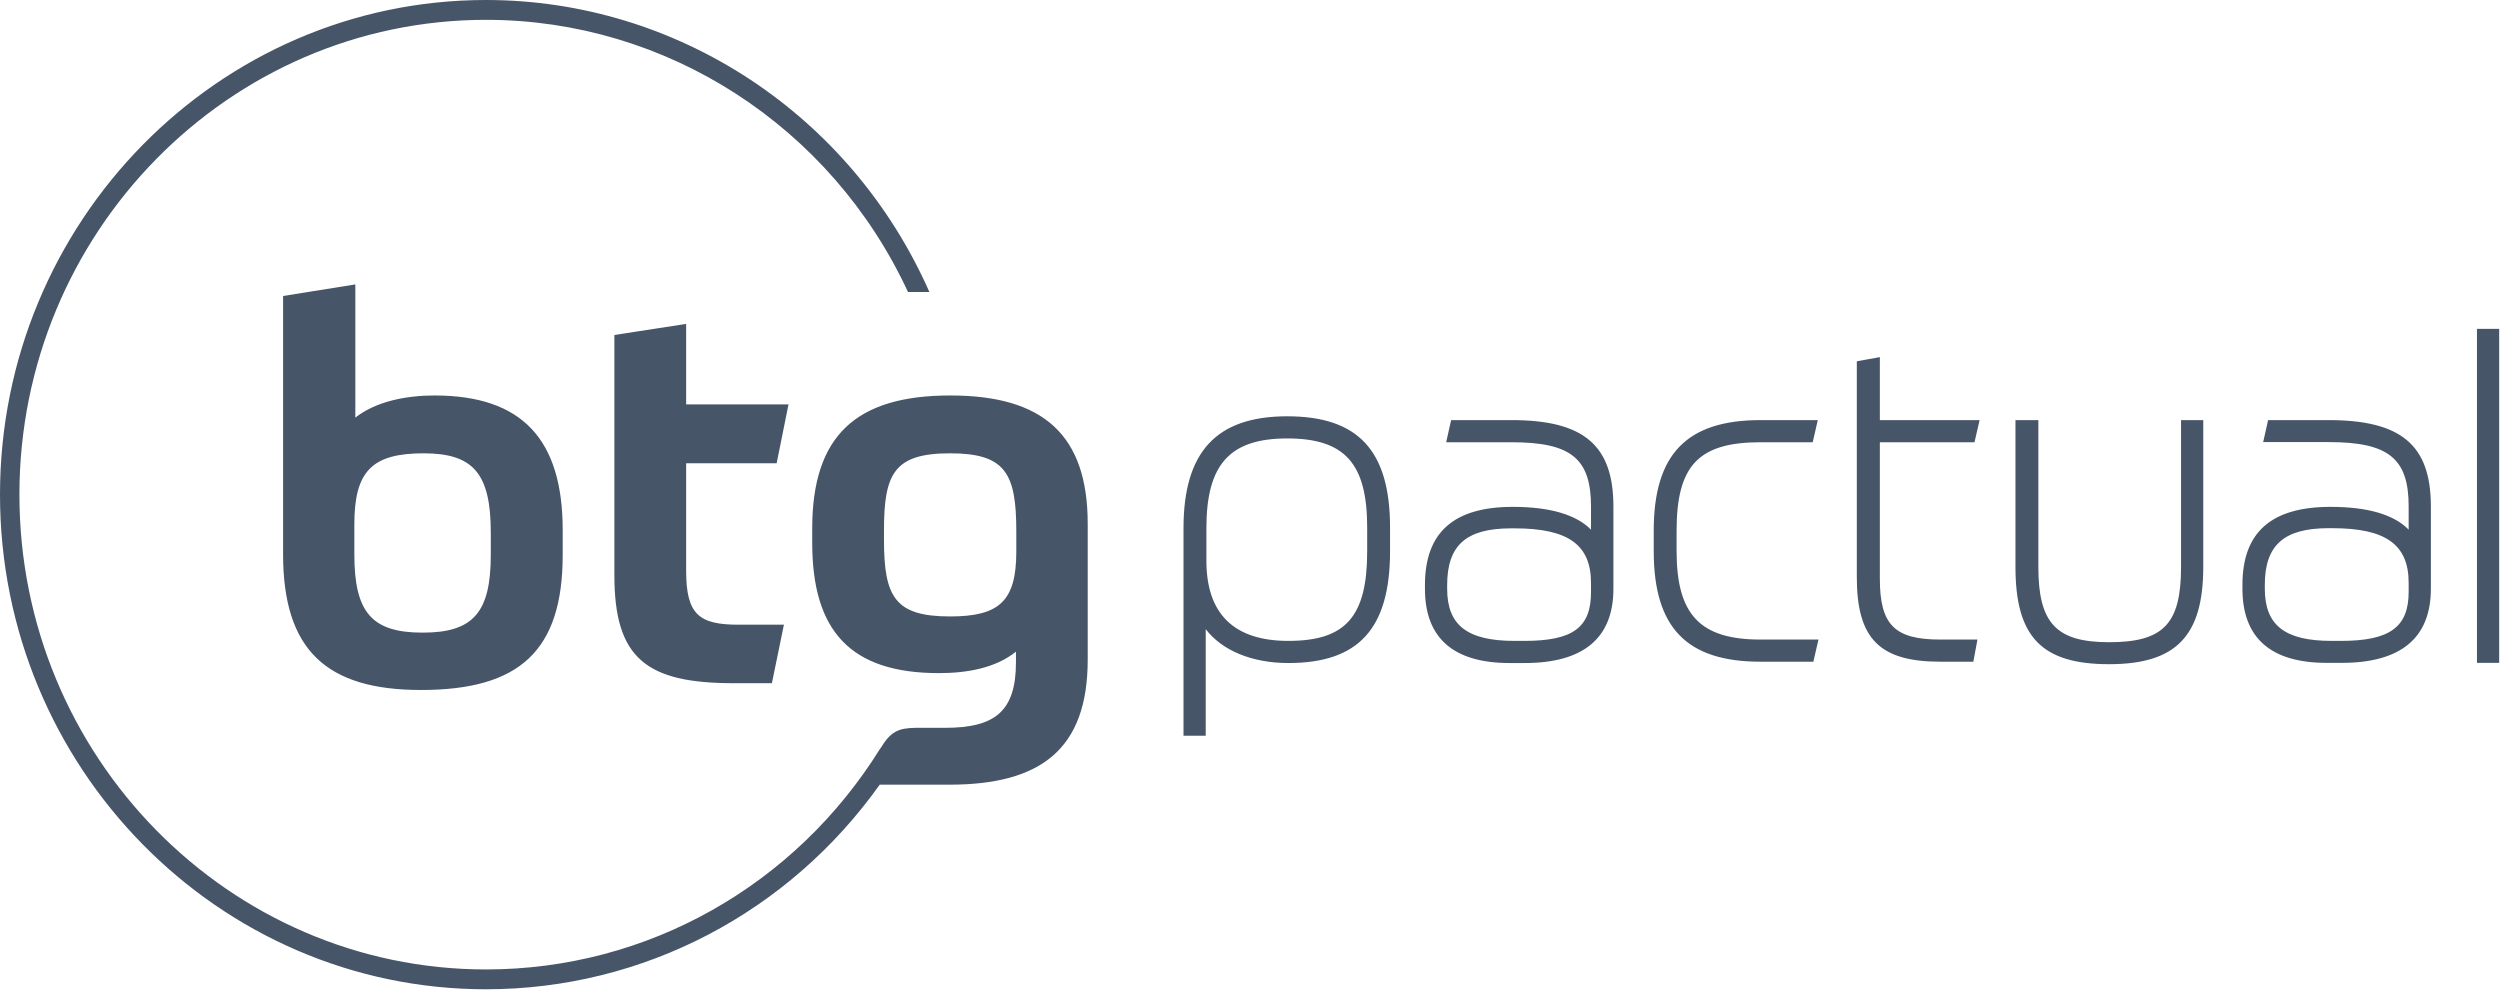 <svg xmlns="http://www.w3.org/2000/svg" width="149" height="59" viewBox="0 0 149 59" fill="none"><g clip-path="url(#clip0_4135_17854)"><path fill-rule="evenodd" clip-rule="evenodd" d="M144.88 30.18V35.085C144.88 38.02 143.095 39.507 139.564 39.507H138.671C135.336 39.507 133.649 38.02 133.649 35.085V34.858C133.649 31.726 135.365 30.209 138.897 30.209C141.104 30.209 142.673 30.662 143.556 31.568V30.18C143.556 27.313 142.349 26.348 138.779 26.348H134.885L135.179 25.038H138.779C143.115 25.038 144.88 26.525 144.88 30.18ZM143.556 34.74C143.556 32.455 142.192 31.48 139.005 31.48H138.779C136.121 31.48 134.983 32.494 134.983 34.858V35.085C134.983 37.262 136.17 38.197 138.965 38.197H139.524C142.428 38.197 143.556 37.38 143.556 35.272V34.74ZM64.828 31.224V39.31C64.828 44.669 62.023 46.767 56.569 46.767H52.43C47.025 54.371 38.353 58.961 28.966 58.961C12.997 58.961 0 45.732 0 29.48C0 13.228 12.997 0 28.966 0C40.364 0 50.723 6.826 55.392 17.404H54.117C49.536 7.525 39.737 1.182 28.966 1.182C13.635 1.182 1.157 13.878 1.157 29.48C1.157 45.082 13.635 57.779 28.966 57.779C38.579 57.779 47.388 52.785 52.469 44.6H52.479C53.087 43.585 53.548 43.398 54.558 43.378H56.324C59.286 43.378 60.551 42.413 60.551 39.468V38.838C59.345 39.813 57.648 40.118 55.961 40.118C50.664 40.118 48.408 37.587 48.408 32.347V31.5C48.408 25.984 50.997 23.57 56.638 23.57C62.15 23.57 64.828 25.885 64.828 31.224ZM16.872 17.641L21.178 16.951V24.89C22.414 23.915 24.228 23.57 25.896 23.57C31.134 23.57 33.537 26.2 33.537 31.598V33.066C33.537 38.808 30.948 41.123 25.092 41.123C19.451 41.123 16.872 38.739 16.872 33.036V17.641ZM25.249 27.018C22.169 27.018 21.119 28.082 21.119 31.253V33.036C21.119 36.513 22.169 37.705 25.19 37.705C28.201 37.705 29.251 36.513 29.251 33.066V31.746C29.251 28.21 28.201 27.018 25.249 27.018ZM40.894 27.609V34.011C40.894 36.641 41.669 37.232 44.033 37.232H46.721L46.005 40.719H43.729C38.52 40.719 36.617 39.241 36.617 34.287V19.965L40.894 19.305V24.102H46.995L46.289 27.609H40.894ZM60.571 31.657C60.571 28.21 59.924 27.018 56.628 27.018C53.273 27.018 52.685 28.239 52.685 31.628V32.159C52.685 35.577 53.332 36.74 56.628 36.74C59.561 36.74 60.571 35.824 60.571 32.879V31.657ZM147.627 19.601H148.951V39.507H147.627V19.601ZM117.68 26.358H112.039V34.484C112.039 37.242 112.912 38.118 115.649 38.118H117.856L117.611 39.438H115.649C112.02 39.438 110.666 38.069 110.666 34.405V21.532L112.039 21.285V25.038H117.984L117.68 26.358ZM129.99 25.038H131.314V33.794C131.314 37.912 129.686 39.586 125.703 39.586C121.682 39.586 120.122 37.961 120.122 33.794V25.038H121.486V33.794C121.486 37.143 122.555 38.276 125.703 38.276C128.94 38.276 129.99 37.183 129.99 33.794V25.038ZM99.925 32.849C99.925 36.641 101.328 38.118 104.928 38.118H108.381L108.076 39.438H104.928C100.523 39.438 98.562 37.409 98.562 32.849V31.628C98.562 27.077 100.523 25.038 104.928 25.038H108.341L108.037 26.358H104.928C101.24 26.358 99.925 27.737 99.925 31.628V32.849ZM96.159 30.189V35.095C96.159 38.03 94.373 39.517 90.871 39.517H89.979C86.624 39.517 84.927 38.03 84.927 35.095V34.868C84.927 31.736 86.634 30.209 90.165 30.209C92.372 30.209 93.942 30.672 94.824 31.568V30.189C94.824 27.323 93.628 26.358 90.087 26.358H86.192L86.487 25.038H90.087C94.393 25.038 96.159 26.535 96.159 30.189ZM94.824 34.75C94.824 32.465 93.461 31.49 90.273 31.49H90.057C87.389 31.49 86.251 32.494 86.251 34.868V35.095C86.251 37.272 87.458 38.197 90.273 38.197H90.842C93.745 38.197 94.824 37.409 94.824 35.282V34.75ZM76.717 24.811C80.954 24.811 82.847 26.86 82.847 31.44V32.849C82.847 37.459 80.984 39.517 76.785 39.517C74.618 39.517 72.832 38.769 71.861 37.498V43.851H70.537V31.48C70.537 26.929 72.499 24.811 76.717 24.811ZM81.484 31.44C81.484 27.619 80.15 26.131 76.717 26.131C73.293 26.131 71.901 27.678 71.901 31.48V33.42C71.901 36.592 73.549 38.197 76.785 38.197C80.209 38.197 81.484 36.749 81.484 32.849V31.44Z" fill="#475569"></path></g><defs><clipPath id="clip0_4135_17854"><rect width="149" height="59" fill="white"></rect></clipPath></defs></svg>